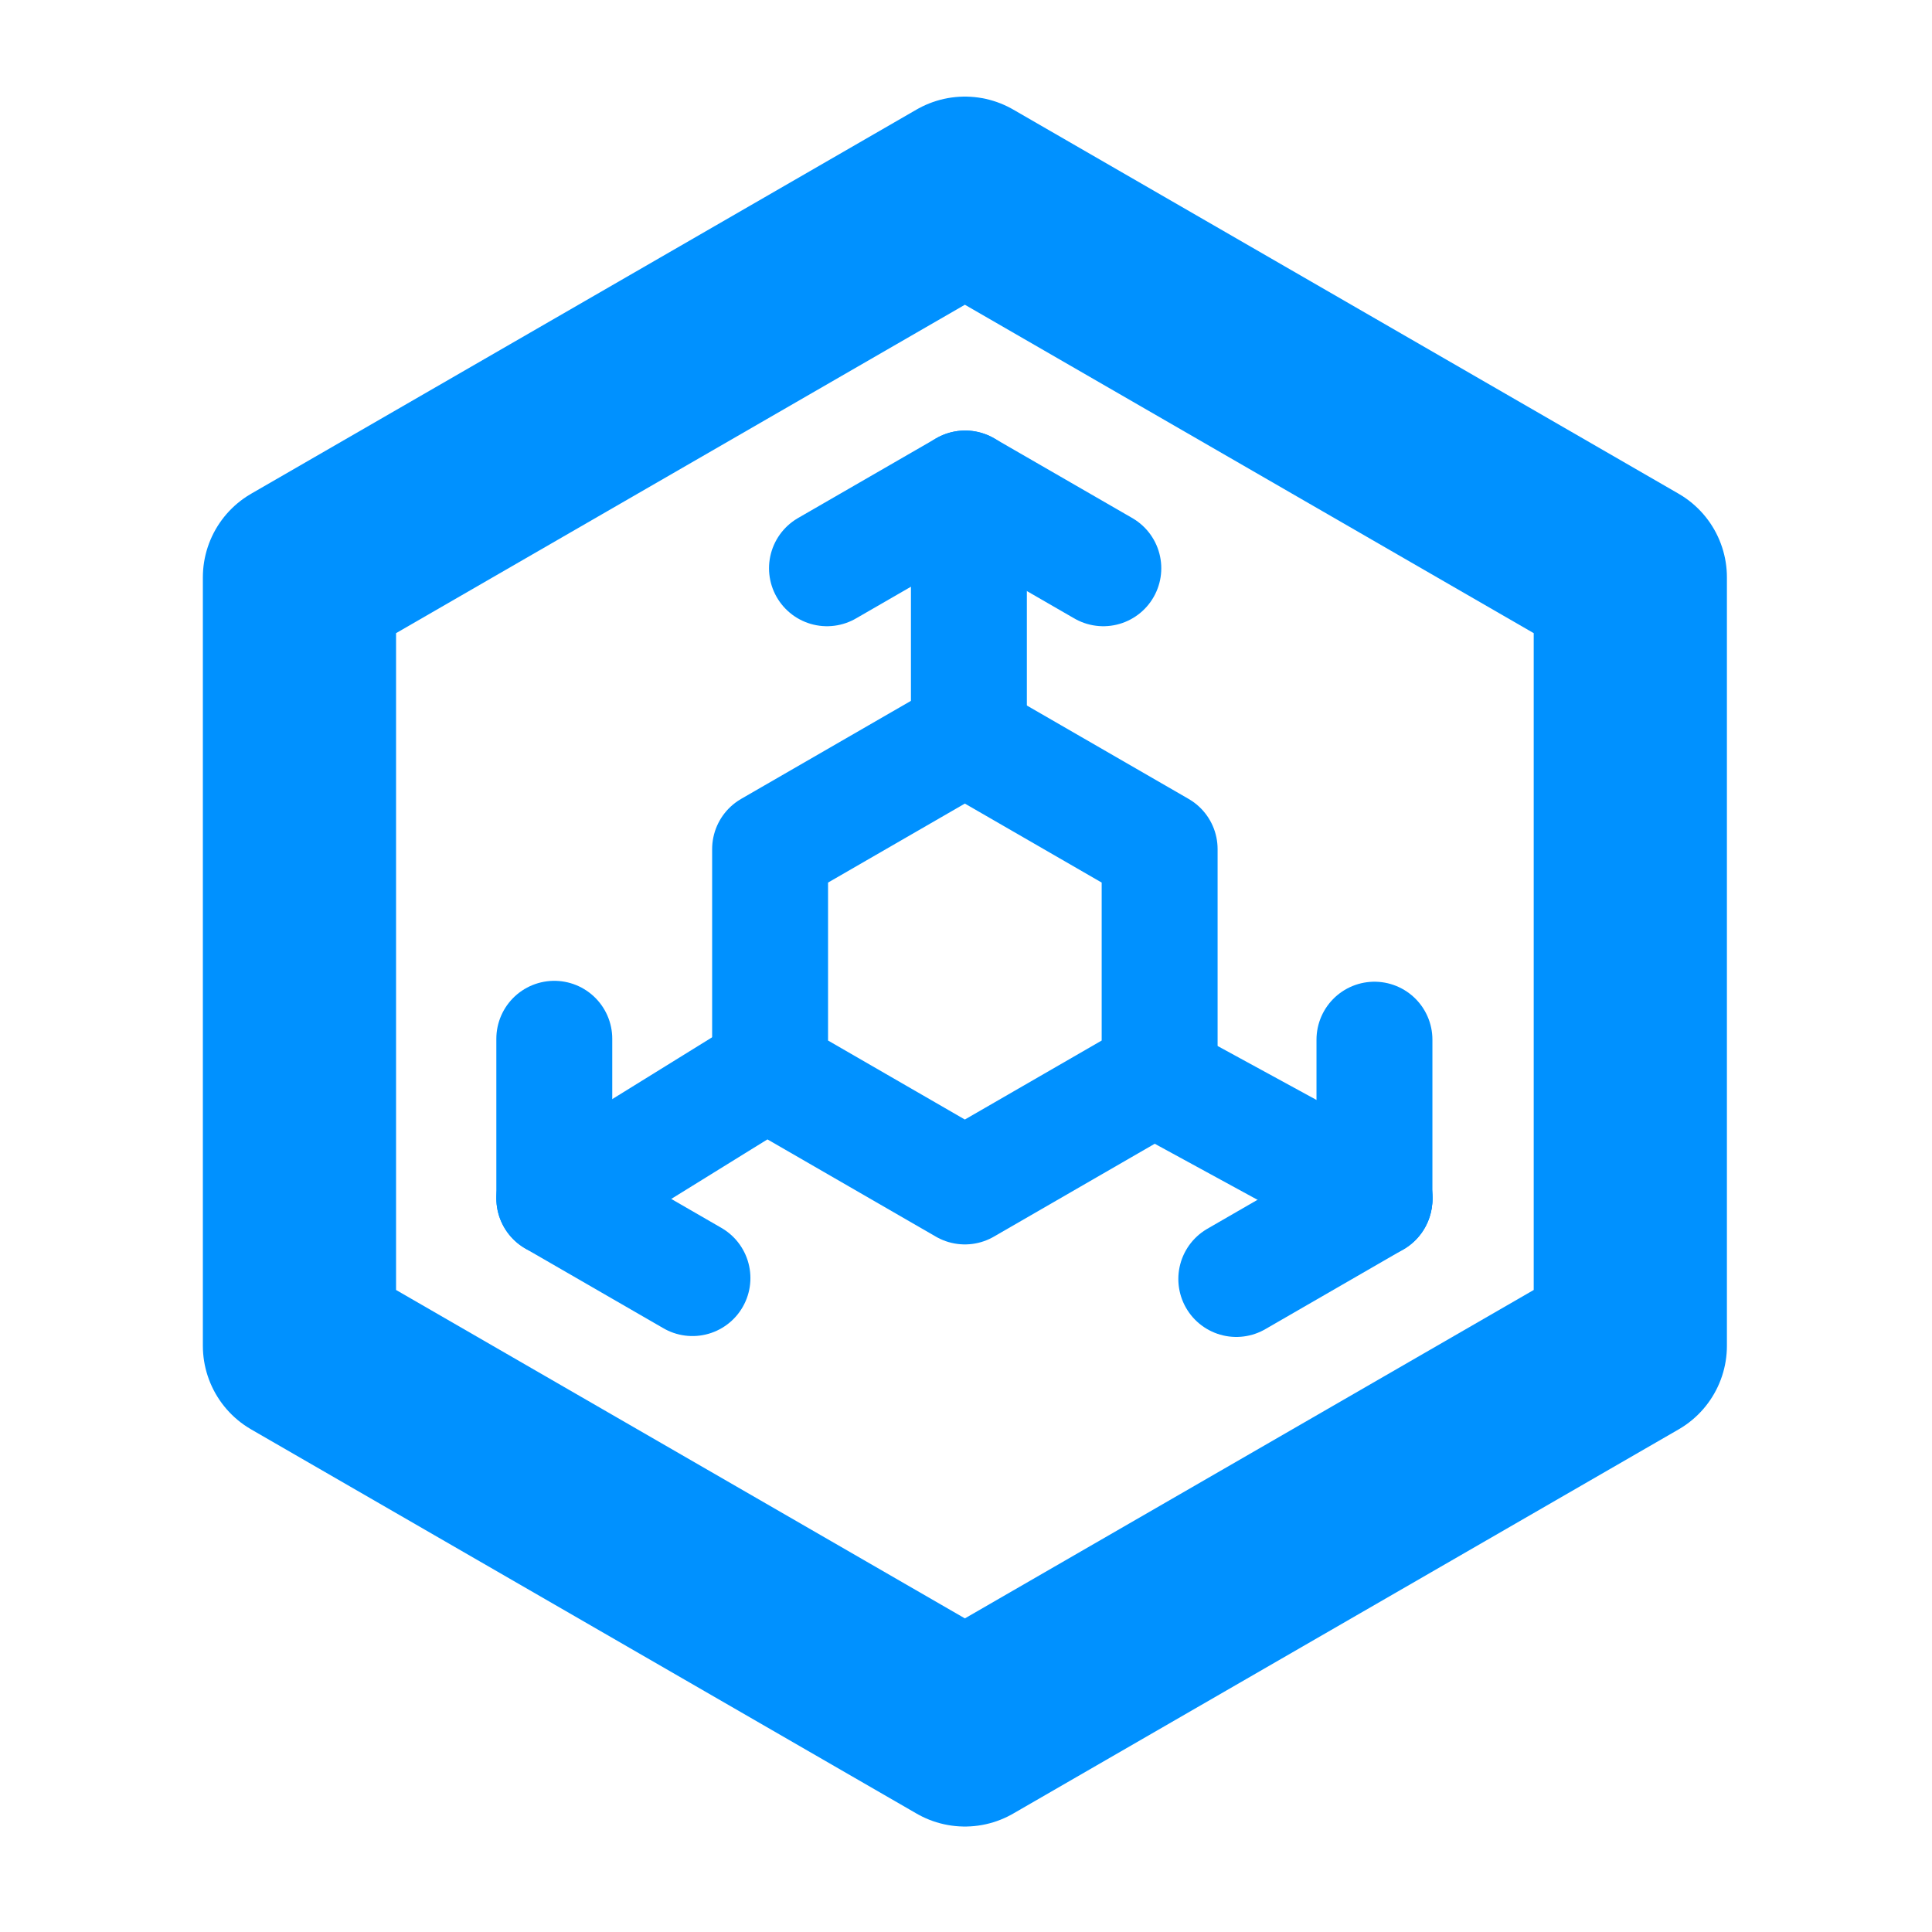 <svg width="208" height="208" viewBox="0 0 208 208" fill="none" xmlns="http://www.w3.org/2000/svg">
<path d="M32.24 62.161L103.88 20.8L175.52 62.161V144.883L103.88 186.245L32.24 144.883V62.161Z" stroke="#0091FF" stroke-width="20.8" stroke-miterlimit="10" stroke-linecap="round" stroke-linejoin="round"/>
<path d="M104.312 53.021V79.021" stroke="#0091FF" stroke-width="12.48" stroke-miterlimit="10" stroke-linecap="round" stroke-linejoin="round"/>
<path d="M118.784 61.179L103.908 52.592" stroke="#0091FF" stroke-width="12.48" stroke-miterlimit="10" stroke-linecap="round" stroke-linejoin="round"/>
<path d="M89.033 61.179L95.217 57.61L103.908 52.592L89.033 61.179Z" stroke="#0091FF" stroke-width="12.48" stroke-miterlimit="10" stroke-linecap="round" stroke-linejoin="round"/>
<path d="M74.55 137.6L59.676 129.012" stroke="#0091FF" stroke-width="12.48" stroke-miterlimit="10" stroke-linecap="round" stroke-linejoin="round"/>
<path d="M59.676 111.836V118.976V129.012V111.836Z" stroke="#0091FF" stroke-width="12.48" stroke-miterlimit="10" stroke-linecap="round" stroke-linejoin="round"/>
<path d="M82.472 115.421L60.632 128.941" stroke="#0091FF" stroke-width="12.48" stroke-miterlimit="10" stroke-linecap="round" stroke-linejoin="round"/>
<path d="M147.992 128.941L125.112 116.461" stroke="#0091FF" stroke-width="12.48" stroke-miterlimit="10" stroke-linecap="round" stroke-linejoin="round"/>
<path d="M82.909 91.415L103.878 79.308L124.847 91.415V115.627L103.878 127.734L82.909 115.627V91.415Z" stroke="#0091FF" stroke-width="12.48" stroke-miterlimit="10" stroke-linecap="round" stroke-linejoin="round"/>
<path d="M147.974 111.932V129.109" stroke="#0091FF" stroke-width="12.48" stroke-miterlimit="10" stroke-linecap="round" stroke-linejoin="round"/>
<path d="M133.1 137.696L139.283 134.127L147.974 129.109L133.1 137.696Z" stroke="#0091FF" stroke-width="12.48" stroke-miterlimit="10" stroke-linecap="round" stroke-linejoin="round"/>
</svg>
